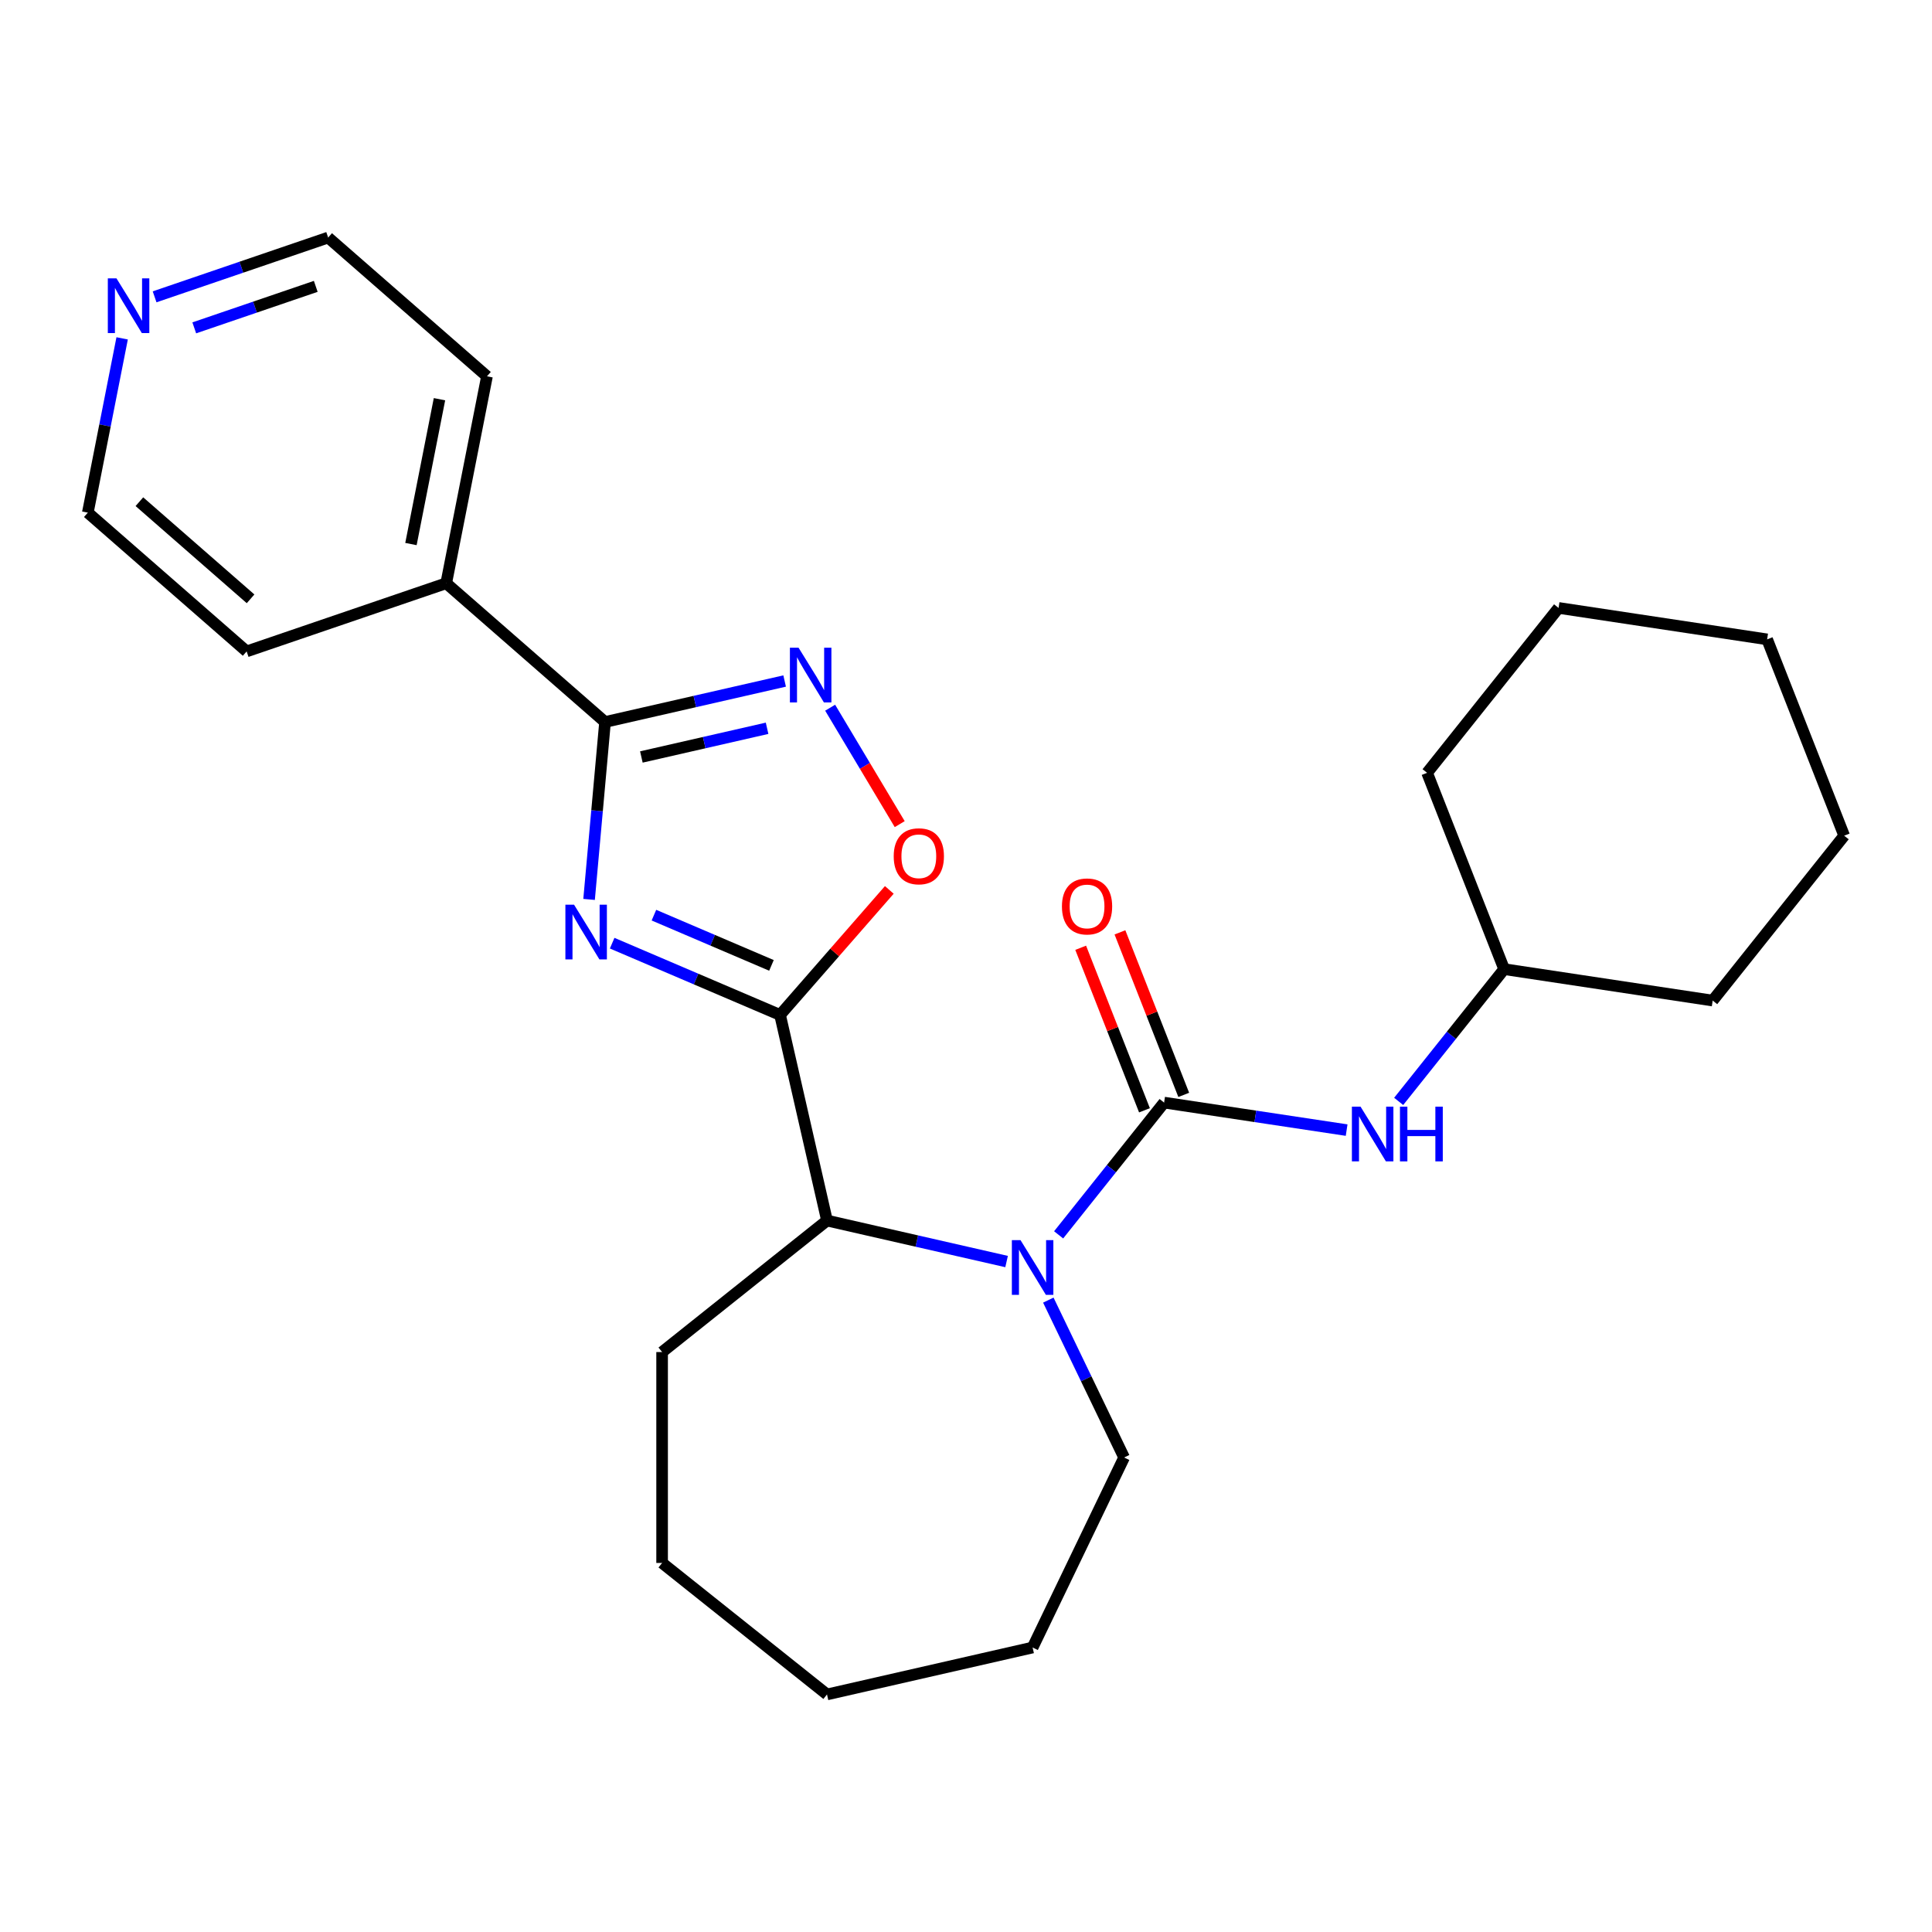 <?xml version='1.0' encoding='iso-8859-1'?>
<svg version='1.1' baseProfile='full'
              xmlns='http://www.w3.org/2000/svg'
                      xmlns:rdkit='http://www.rdkit.org/xml'
                      xmlns:xlink='http://www.w3.org/1999/xlink'
                  xml:space='preserve'
width='1000px' height='1000px' viewBox='0 0 1000 1000'>
<!-- END OF HEADER -->
<rect style='opacity:1.0;fill:#FFFFFF;stroke:none' width='1000' height='1000' x='0' y='0'> </rect>
<path class='bond-0' d='M 316.854,488.186 L 360.308,506.759' style='fill:none;fill-rule:evenodd;stroke:#0000FF;stroke-width:6px;stroke-linecap:butt;stroke-linejoin:miter;stroke-opacity:1' />
<path class='bond-0' d='M 360.308,506.759 L 403.762,525.332' style='fill:none;fill-rule:evenodd;stroke:#000000;stroke-width:6px;stroke-linecap:butt;stroke-linejoin:miter;stroke-opacity:1' />
<path class='bond-0' d='M 338.471,473.682 L 368.889,486.683' style='fill:none;fill-rule:evenodd;stroke:#0000FF;stroke-width:6px;stroke-linecap:butt;stroke-linejoin:miter;stroke-opacity:1' />
<path class='bond-0' d='M 368.889,486.683 L 399.306,499.685' style='fill:none;fill-rule:evenodd;stroke:#000000;stroke-width:6px;stroke-linecap:butt;stroke-linejoin:miter;stroke-opacity:1' />
<path class='bond-1' d='M 304.905,465.54 L 309.038,419.623' style='fill:none;fill-rule:evenodd;stroke:#0000FF;stroke-width:6px;stroke-linecap:butt;stroke-linejoin:miter;stroke-opacity:1' />
<path class='bond-1' d='M 309.038,419.623 L 313.17,373.707' style='fill:none;fill-rule:evenodd;stroke:#000000;stroke-width:6px;stroke-linecap:butt;stroke-linejoin:miter;stroke-opacity:1' />
<path class='bond-2' d='M 403.762,525.332 L 432.033,492.973' style='fill:none;fill-rule:evenodd;stroke:#000000;stroke-width:6px;stroke-linecap:butt;stroke-linejoin:miter;stroke-opacity:1' />
<path class='bond-2' d='M 432.033,492.973 L 460.304,460.614' style='fill:none;fill-rule:evenodd;stroke:#FF0000;stroke-width:6px;stroke-linecap:butt;stroke-linejoin:miter;stroke-opacity:1' />
<path class='bond-3' d='M 403.762,525.332 L 428.053,631.757' style='fill:none;fill-rule:evenodd;stroke:#000000;stroke-width:6px;stroke-linecap:butt;stroke-linejoin:miter;stroke-opacity:1' />
<path class='bond-4' d='M 602.539,570.701 L 575.242,604.93' style='fill:none;fill-rule:evenodd;stroke:#000000;stroke-width:6px;stroke-linecap:butt;stroke-linejoin:miter;stroke-opacity:1' />
<path class='bond-4' d='M 575.242,604.93 L 547.946,639.158' style='fill:none;fill-rule:evenodd;stroke:#0000FF;stroke-width:6px;stroke-linecap:butt;stroke-linejoin:miter;stroke-opacity:1' />
<path class='bond-5' d='M 602.539,570.701 L 649.775,577.821' style='fill:none;fill-rule:evenodd;stroke:#000000;stroke-width:6px;stroke-linecap:butt;stroke-linejoin:miter;stroke-opacity:1' />
<path class='bond-5' d='M 649.775,577.821 L 697.012,584.941' style='fill:none;fill-rule:evenodd;stroke:#0000FF;stroke-width:6px;stroke-linecap:butt;stroke-linejoin:miter;stroke-opacity:1' />
<path class='bond-6' d='M 612.7,566.713 L 596.191,524.65' style='fill:none;fill-rule:evenodd;stroke:#000000;stroke-width:6px;stroke-linecap:butt;stroke-linejoin:miter;stroke-opacity:1' />
<path class='bond-6' d='M 596.191,524.65 L 579.683,482.587' style='fill:none;fill-rule:evenodd;stroke:#FF0000;stroke-width:6px;stroke-linecap:butt;stroke-linejoin:miter;stroke-opacity:1' />
<path class='bond-6' d='M 592.377,574.689 L 575.868,532.626' style='fill:none;fill-rule:evenodd;stroke:#000000;stroke-width:6px;stroke-linecap:butt;stroke-linejoin:miter;stroke-opacity:1' />
<path class='bond-6' d='M 575.868,532.626 L 559.36,490.563' style='fill:none;fill-rule:evenodd;stroke:#FF0000;stroke-width:6px;stroke-linecap:butt;stroke-linejoin:miter;stroke-opacity:1' />
<path class='bond-7' d='M 521.008,652.973 L 474.531,642.365' style='fill:none;fill-rule:evenodd;stroke:#0000FF;stroke-width:6px;stroke-linecap:butt;stroke-linejoin:miter;stroke-opacity:1' />
<path class='bond-7' d='M 474.531,642.365 L 428.053,631.757' style='fill:none;fill-rule:evenodd;stroke:#000000;stroke-width:6px;stroke-linecap:butt;stroke-linejoin:miter;stroke-opacity:1' />
<path class='bond-8' d='M 542.611,672.936 L 562.226,713.667' style='fill:none;fill-rule:evenodd;stroke:#0000FF;stroke-width:6px;stroke-linecap:butt;stroke-linejoin:miter;stroke-opacity:1' />
<path class='bond-8' d='M 562.226,713.667 L 581.841,754.398' style='fill:none;fill-rule:evenodd;stroke:#000000;stroke-width:6px;stroke-linecap:butt;stroke-linejoin:miter;stroke-opacity:1' />
<path class='bond-9' d='M 313.17,373.707 L 359.648,363.098' style='fill:none;fill-rule:evenodd;stroke:#000000;stroke-width:6px;stroke-linecap:butt;stroke-linejoin:miter;stroke-opacity:1' />
<path class='bond-9' d='M 359.648,363.098 L 406.126,352.49' style='fill:none;fill-rule:evenodd;stroke:#0000FF;stroke-width:6px;stroke-linecap:butt;stroke-linejoin:miter;stroke-opacity:1' />
<path class='bond-9' d='M 331.972,391.809 L 364.506,384.383' style='fill:none;fill-rule:evenodd;stroke:#000000;stroke-width:6px;stroke-linecap:butt;stroke-linejoin:miter;stroke-opacity:1' />
<path class='bond-9' d='M 364.506,384.383 L 397.041,376.957' style='fill:none;fill-rule:evenodd;stroke:#0000FF;stroke-width:6px;stroke-linecap:butt;stroke-linejoin:miter;stroke-opacity:1' />
<path class='bond-10' d='M 313.17,373.707 L 230.964,301.885' style='fill:none;fill-rule:evenodd;stroke:#000000;stroke-width:6px;stroke-linecap:butt;stroke-linejoin:miter;stroke-opacity:1' />
<path class='bond-11' d='M 429.685,366.305 L 447.688,396.437' style='fill:none;fill-rule:evenodd;stroke:#0000FF;stroke-width:6px;stroke-linecap:butt;stroke-linejoin:miter;stroke-opacity:1' />
<path class='bond-11' d='M 447.688,396.437 L 465.691,426.568' style='fill:none;fill-rule:evenodd;stroke:#FF0000;stroke-width:6px;stroke-linecap:butt;stroke-linejoin:miter;stroke-opacity:1' />
<path class='bond-12' d='M 428.053,631.757 L 342.707,699.818' style='fill:none;fill-rule:evenodd;stroke:#000000;stroke-width:6px;stroke-linecap:butt;stroke-linejoin:miter;stroke-opacity:1' />
<path class='bond-13' d='M 723.949,570.082 L 751.246,535.854' style='fill:none;fill-rule:evenodd;stroke:#0000FF;stroke-width:6px;stroke-linecap:butt;stroke-linejoin:miter;stroke-opacity:1' />
<path class='bond-13' d='M 751.246,535.854 L 778.542,501.625' style='fill:none;fill-rule:evenodd;stroke:#000000;stroke-width:6px;stroke-linecap:butt;stroke-linejoin:miter;stroke-opacity:1' />
<path class='bond-14' d='M 230.964,301.885 L 127.661,337.167' style='fill:none;fill-rule:evenodd;stroke:#000000;stroke-width:6px;stroke-linecap:butt;stroke-linejoin:miter;stroke-opacity:1' />
<path class='bond-15' d='M 230.964,301.885 L 252.06,194.781' style='fill:none;fill-rule:evenodd;stroke:#000000;stroke-width:6px;stroke-linecap:butt;stroke-linejoin:miter;stroke-opacity:1' />
<path class='bond-15' d='M 212.707,281.6 L 227.475,206.628' style='fill:none;fill-rule:evenodd;stroke:#000000;stroke-width:6px;stroke-linecap:butt;stroke-linejoin:miter;stroke-opacity:1' />
<path class='bond-16' d='M 80.02,153.641 L 124.936,138.301' style='fill:none;fill-rule:evenodd;stroke:#0000FF;stroke-width:6px;stroke-linecap:butt;stroke-linejoin:miter;stroke-opacity:1' />
<path class='bond-16' d='M 124.936,138.301 L 169.853,122.96' style='fill:none;fill-rule:evenodd;stroke:#000000;stroke-width:6px;stroke-linecap:butt;stroke-linejoin:miter;stroke-opacity:1' />
<path class='bond-16' d='M 100.551,169.7 L 131.993,158.961' style='fill:none;fill-rule:evenodd;stroke:#0000FF;stroke-width:6px;stroke-linecap:butt;stroke-linejoin:miter;stroke-opacity:1' />
<path class='bond-16' d='M 131.993,158.961 L 163.435,148.222' style='fill:none;fill-rule:evenodd;stroke:#000000;stroke-width:6px;stroke-linecap:butt;stroke-linejoin:miter;stroke-opacity:1' />
<path class='bond-17' d='M 63.224,175.131 L 54.339,220.238' style='fill:none;fill-rule:evenodd;stroke:#0000FF;stroke-width:6px;stroke-linecap:butt;stroke-linejoin:miter;stroke-opacity:1' />
<path class='bond-17' d='M 54.339,220.238 L 45.455,265.345' style='fill:none;fill-rule:evenodd;stroke:#000000;stroke-width:6px;stroke-linecap:butt;stroke-linejoin:miter;stroke-opacity:1' />
<path class='bond-18' d='M 581.841,754.398 L 534.477,852.75' style='fill:none;fill-rule:evenodd;stroke:#000000;stroke-width:6px;stroke-linecap:butt;stroke-linejoin:miter;stroke-opacity:1' />
<path class='bond-19' d='M 778.542,501.625 L 886.484,517.895' style='fill:none;fill-rule:evenodd;stroke:#000000;stroke-width:6px;stroke-linecap:butt;stroke-linejoin:miter;stroke-opacity:1' />
<path class='bond-20' d='M 778.542,501.625 L 738.661,400.009' style='fill:none;fill-rule:evenodd;stroke:#000000;stroke-width:6px;stroke-linecap:butt;stroke-linejoin:miter;stroke-opacity:1' />
<path class='bond-21' d='M 342.707,699.818 L 342.707,808.979' style='fill:none;fill-rule:evenodd;stroke:#000000;stroke-width:6px;stroke-linecap:butt;stroke-linejoin:miter;stroke-opacity:1' />
<path class='bond-22' d='M 45.455,265.345 L 127.661,337.167' style='fill:none;fill-rule:evenodd;stroke:#000000;stroke-width:6px;stroke-linecap:butt;stroke-linejoin:miter;stroke-opacity:1' />
<path class='bond-22' d='M 72.15,259.677 L 129.694,309.952' style='fill:none;fill-rule:evenodd;stroke:#000000;stroke-width:6px;stroke-linecap:butt;stroke-linejoin:miter;stroke-opacity:1' />
<path class='bond-23' d='M 169.853,122.96 L 252.06,194.781' style='fill:none;fill-rule:evenodd;stroke:#000000;stroke-width:6px;stroke-linecap:butt;stroke-linejoin:miter;stroke-opacity:1' />
<path class='bond-24' d='M 886.484,517.895 L 954.545,432.549' style='fill:none;fill-rule:evenodd;stroke:#000000;stroke-width:6px;stroke-linecap:butt;stroke-linejoin:miter;stroke-opacity:1' />
<path class='bond-25' d='M 738.661,400.009 L 806.722,314.663' style='fill:none;fill-rule:evenodd;stroke:#000000;stroke-width:6px;stroke-linecap:butt;stroke-linejoin:miter;stroke-opacity:1' />
<path class='bond-26' d='M 534.477,852.75 L 428.053,877.04' style='fill:none;fill-rule:evenodd;stroke:#000000;stroke-width:6px;stroke-linecap:butt;stroke-linejoin:miter;stroke-opacity:1' />
<path class='bond-27' d='M 342.707,808.979 L 428.053,877.04' style='fill:none;fill-rule:evenodd;stroke:#000000;stroke-width:6px;stroke-linecap:butt;stroke-linejoin:miter;stroke-opacity:1' />
<path class='bond-28' d='M 954.545,432.549 L 914.664,330.933' style='fill:none;fill-rule:evenodd;stroke:#000000;stroke-width:6px;stroke-linecap:butt;stroke-linejoin:miter;stroke-opacity:1' />
<path class='bond-29' d='M 806.722,314.663 L 914.664,330.933' style='fill:none;fill-rule:evenodd;stroke:#000000;stroke-width:6px;stroke-linecap:butt;stroke-linejoin:miter;stroke-opacity:1' />
<path  class='atom-0' d='M 297.125 468.269
L 306.405 483.269
Q 307.325 484.749, 308.805 487.429
Q 310.285 490.109, 310.365 490.269
L 310.365 468.269
L 314.125 468.269
L 314.125 496.589
L 310.245 496.589
L 300.285 480.189
Q 299.125 478.269, 297.885 476.069
Q 296.685 473.869, 296.325 473.189
L 296.325 496.589
L 292.645 496.589
L 292.645 468.269
L 297.125 468.269
' fill='#0000FF'/>
<path  class='atom-3' d='M 528.217 641.887
L 537.497 656.887
Q 538.417 658.367, 539.897 661.047
Q 541.377 663.727, 541.457 663.887
L 541.457 641.887
L 545.217 641.887
L 545.217 670.207
L 541.337 670.207
L 531.377 653.807
Q 530.217 651.887, 528.977 649.687
Q 527.777 647.487, 527.417 646.807
L 527.417 670.207
L 523.737 670.207
L 523.737 641.887
L 528.217 641.887
' fill='#0000FF'/>
<path  class='atom-5' d='M 413.335 335.256
L 422.615 350.256
Q 423.535 351.736, 425.015 354.416
Q 426.495 357.096, 426.575 357.256
L 426.575 335.256
L 430.335 335.256
L 430.335 363.576
L 426.455 363.576
L 416.495 347.176
Q 415.335 345.256, 414.095 343.056
Q 412.895 340.856, 412.535 340.176
L 412.535 363.576
L 408.855 363.576
L 408.855 335.256
L 413.335 335.256
' fill='#0000FF'/>
<path  class='atom-6' d='M 462.584 443.205
Q 462.584 436.405, 465.944 432.605
Q 469.304 428.805, 475.584 428.805
Q 481.864 428.805, 485.224 432.605
Q 488.584 436.405, 488.584 443.205
Q 488.584 450.085, 485.184 454.005
Q 481.784 457.885, 475.584 457.885
Q 469.344 457.885, 465.944 454.005
Q 462.584 450.125, 462.584 443.205
M 475.584 454.685
Q 479.904 454.685, 482.224 451.805
Q 484.584 448.885, 484.584 443.205
Q 484.584 437.645, 482.224 434.845
Q 479.904 432.005, 475.584 432.005
Q 471.264 432.005, 468.904 434.805
Q 466.584 437.605, 466.584 443.205
Q 466.584 448.925, 468.904 451.805
Q 471.264 454.685, 475.584 454.685
' fill='#FF0000'/>
<path  class='atom-8' d='M 704.221 572.811
L 713.501 587.811
Q 714.421 589.291, 715.901 591.971
Q 717.381 594.651, 717.461 594.811
L 717.461 572.811
L 721.221 572.811
L 721.221 601.131
L 717.341 601.131
L 707.381 584.731
Q 706.221 582.811, 704.981 580.611
Q 703.781 578.411, 703.421 577.731
L 703.421 601.131
L 699.741 601.131
L 699.741 572.811
L 704.221 572.811
' fill='#0000FF'/>
<path  class='atom-8' d='M 724.621 572.811
L 728.461 572.811
L 728.461 584.851
L 742.941 584.851
L 742.941 572.811
L 746.781 572.811
L 746.781 601.131
L 742.941 601.131
L 742.941 588.051
L 728.461 588.051
L 728.461 601.131
L 724.621 601.131
L 724.621 572.811
' fill='#0000FF'/>
<path  class='atom-9' d='M 549.657 469.166
Q 549.657 462.366, 553.017 458.566
Q 556.377 454.766, 562.657 454.766
Q 568.937 454.766, 572.297 458.566
Q 575.657 462.366, 575.657 469.166
Q 575.657 476.046, 572.257 479.966
Q 568.857 483.846, 562.657 483.846
Q 556.417 483.846, 553.017 479.966
Q 549.657 476.086, 549.657 469.166
M 562.657 480.646
Q 566.977 480.646, 569.297 477.766
Q 571.657 474.846, 571.657 469.166
Q 571.657 463.606, 569.297 460.806
Q 566.977 457.966, 562.657 457.966
Q 558.337 457.966, 555.977 460.766
Q 553.657 463.566, 553.657 469.166
Q 553.657 474.886, 555.977 477.766
Q 558.337 480.646, 562.657 480.646
' fill='#FF0000'/>
<path  class='atom-11' d='M 60.291 144.082
L 69.571 159.082
Q 70.491 160.562, 71.971 163.242
Q 73.451 165.922, 73.531 166.082
L 73.531 144.082
L 77.291 144.082
L 77.291 172.402
L 73.411 172.402
L 63.451 156.002
Q 62.291 154.082, 61.051 151.882
Q 59.851 149.682, 59.491 149.002
L 59.491 172.402
L 55.811 172.402
L 55.811 144.082
L 60.291 144.082
' fill='#0000FF'/>
</svg>
